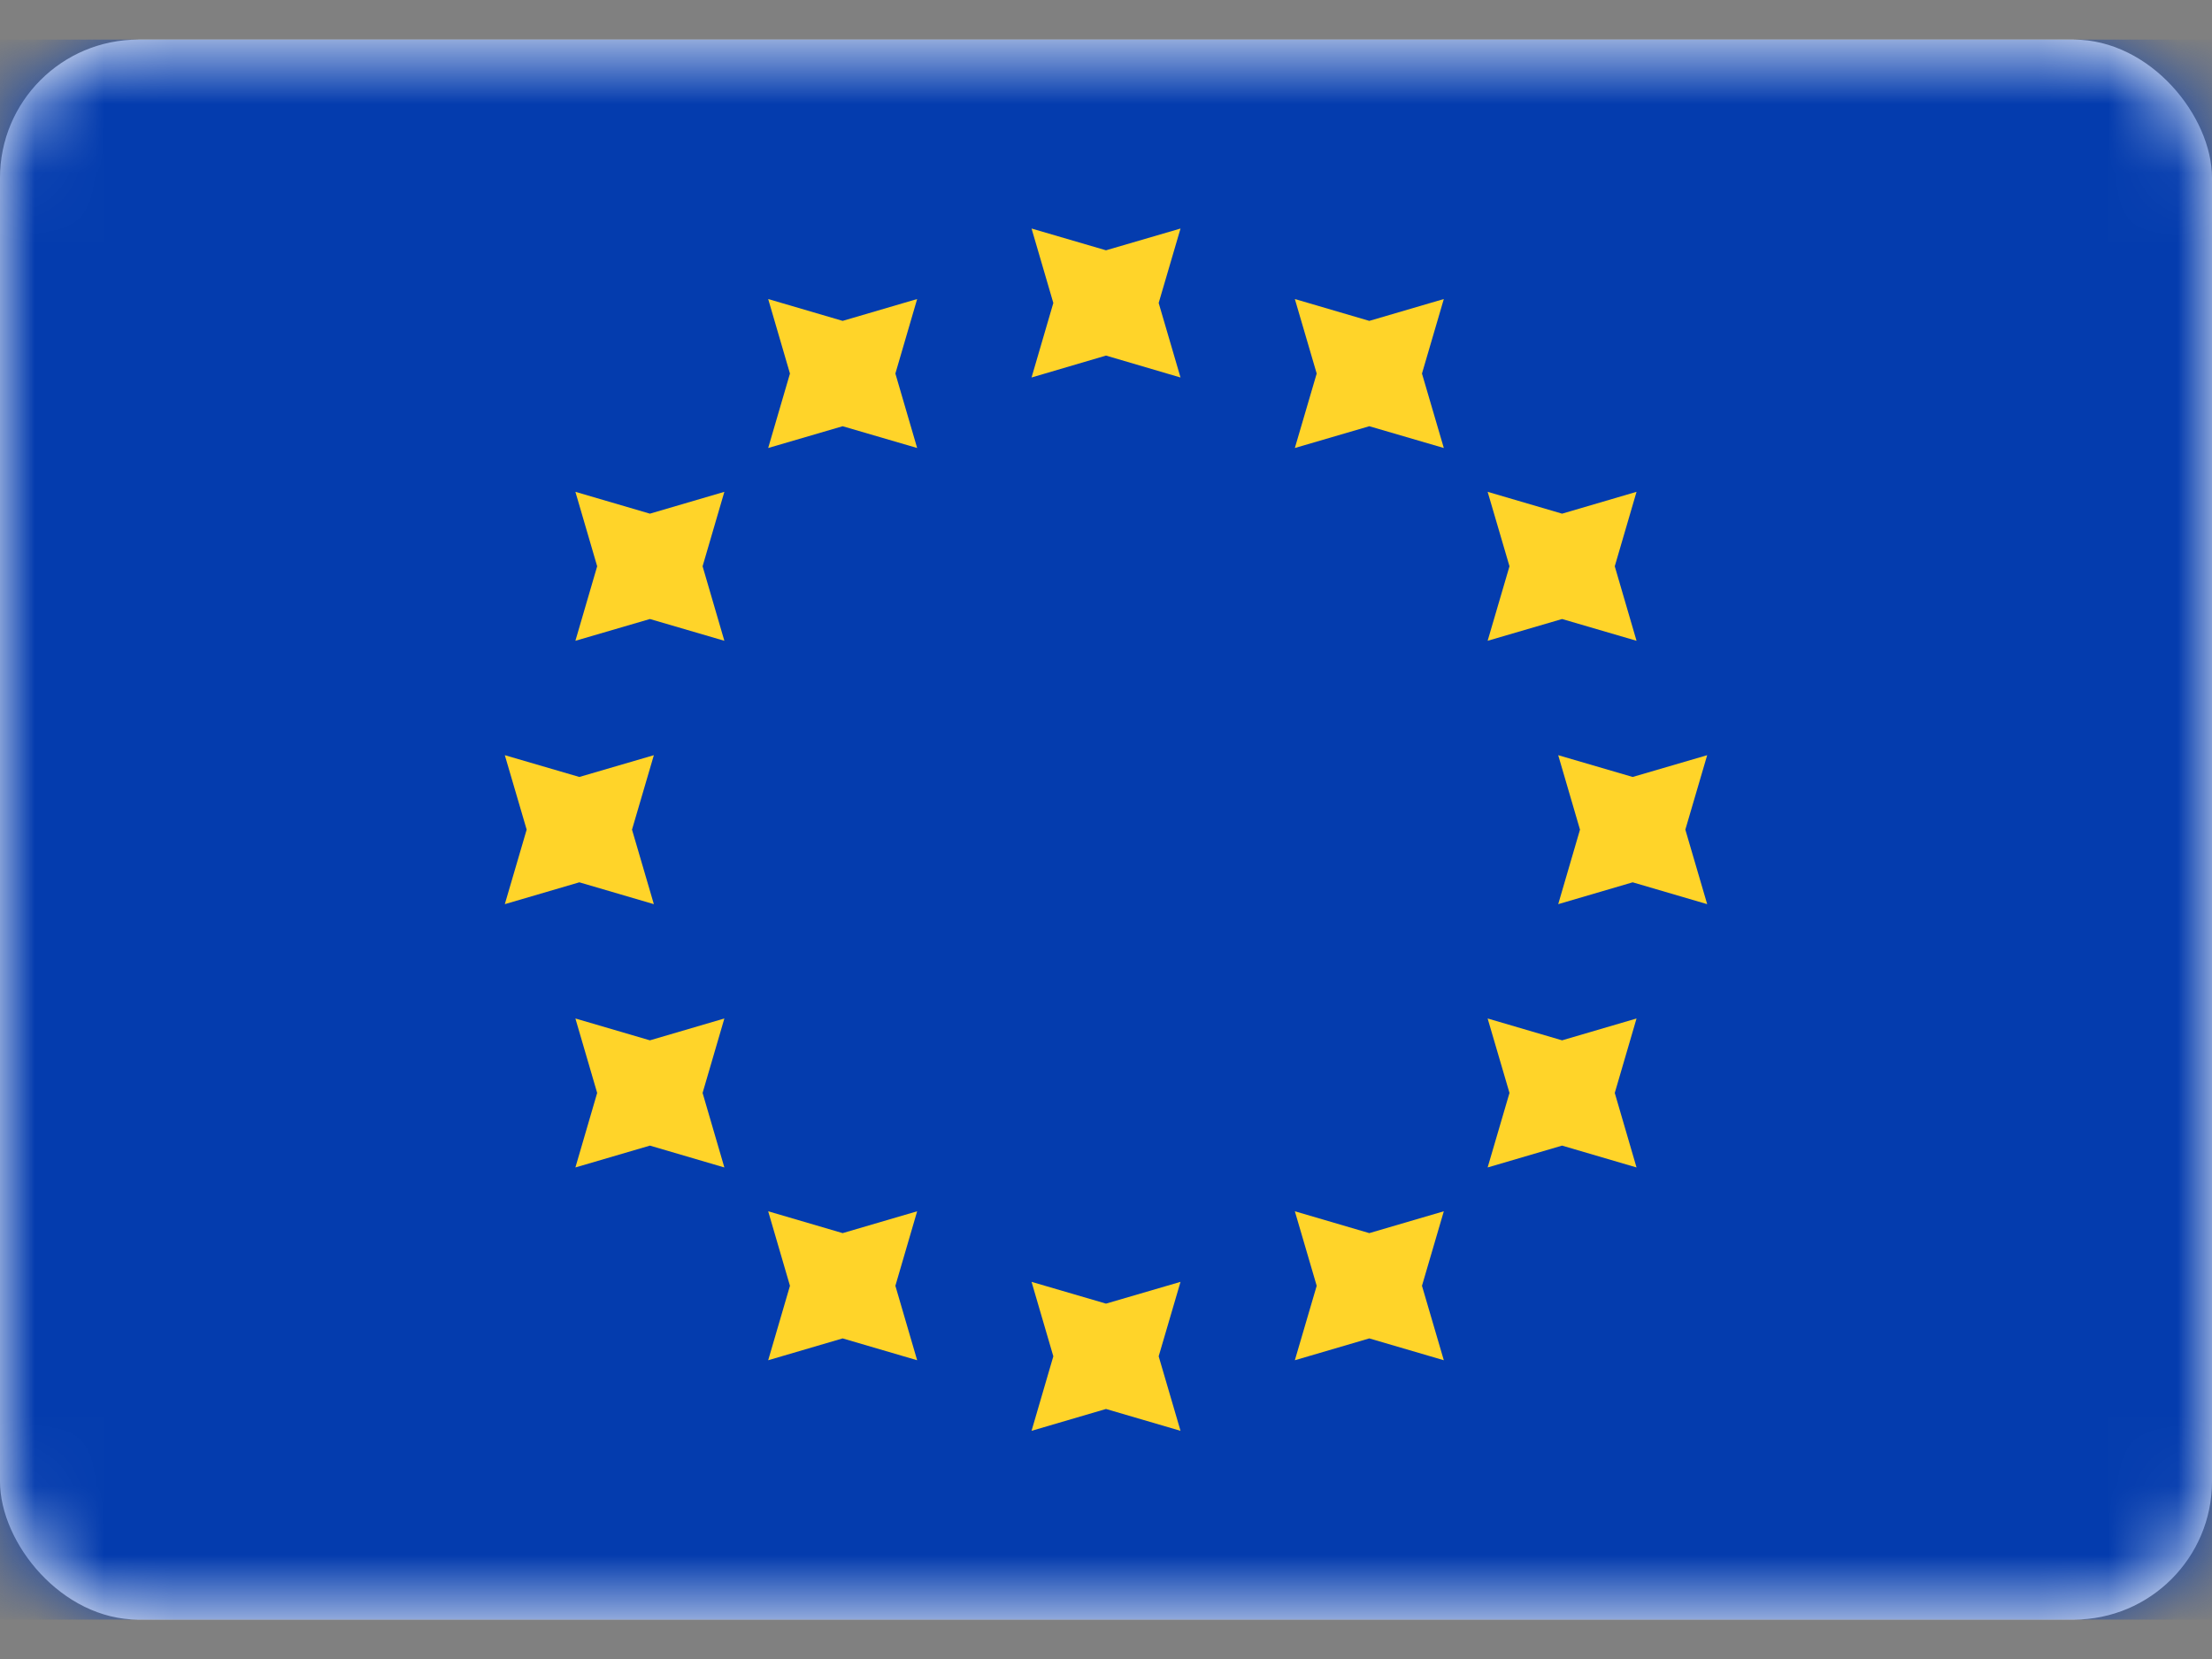 <svg width="32" height="24" viewBox="0 0 32 24" fill="none" xmlns="http://www.w3.org/2000/svg">
<rect x="0" y="0" width="32" height="24" fill="#808080" stroke="none"/>
<rect y="0.573" width="32" height="22.857" rx="2" fill="white"/>
<mask id="mask0_5128_8234" style="mask-type:luminance" maskUnits="userSpaceOnUse" x="0" y="0" width="32" height="24">
<rect y="0.573" width="32" height="22.857" rx="2" fill="white"/>
</mask>
<g mask="url(#mask0_5128_8234)">
<rect y="0.573" width="32" height="22.857" fill="#043CAE"/>
<path d="M16.762 19.621L17.078 20.699L16 20.383L14.923 20.699L15.238 19.621L14.923 18.544L16 18.859L17.078 18.544L16.762 19.621ZM12.953 18.601L13.268 19.678L12.19 19.362L11.113 19.678L11.428 18.601L11.113 17.523L12.19 17.839L13.268 17.523L12.953 18.601ZM20.571 18.601L20.887 19.678L19.809 19.362L18.732 19.678L19.048 18.601L18.732 17.523L19.809 17.839L20.887 17.523L20.571 18.601ZM10.164 15.811L10.479 16.889L9.402 16.573L8.324 16.889L8.639 15.811L8.324 14.734L9.402 15.05L10.479 14.734L10.164 15.811ZM23.36 15.811L23.675 16.889L22.598 16.573L21.521 16.889L21.837 15.811L21.521 14.734L22.598 15.05L23.675 14.734L23.36 15.811ZM9.143 12.002L9.459 13.08L8.381 12.764L7.303 13.08L7.619 12.002L7.303 10.925L8.381 11.24L9.459 10.925L9.143 12.002ZM24.381 12.002L24.697 13.08L23.619 12.764L22.542 13.08L22.857 12.002L22.542 10.925L23.619 11.24L24.697 10.925L24.381 12.002ZM10.164 8.192L10.479 9.27L9.402 8.955L8.324 9.27L8.639 8.192L8.324 7.115L9.402 7.431L10.479 7.115L10.164 8.192ZM23.36 8.192L23.675 9.27L22.598 8.955L21.521 9.27L21.837 8.192L21.521 7.115L22.598 7.431L23.675 7.115L23.36 8.192ZM12.953 5.404L13.268 6.481L12.19 6.166L11.113 6.481L11.428 5.404L11.113 4.326L12.19 4.642L13.268 4.326L12.953 5.404ZM20.571 5.404L20.887 6.481L19.809 6.166L18.732 6.481L19.048 5.404L18.732 4.326L19.809 4.642L20.887 4.326L20.571 5.404ZM16.762 4.383L17.078 5.461L16 5.144L14.923 5.461L15.238 4.383L14.923 3.306L16 3.621L17.078 3.306L16.762 4.383Z" fill="#FFD429"/>
</g>
</svg>
